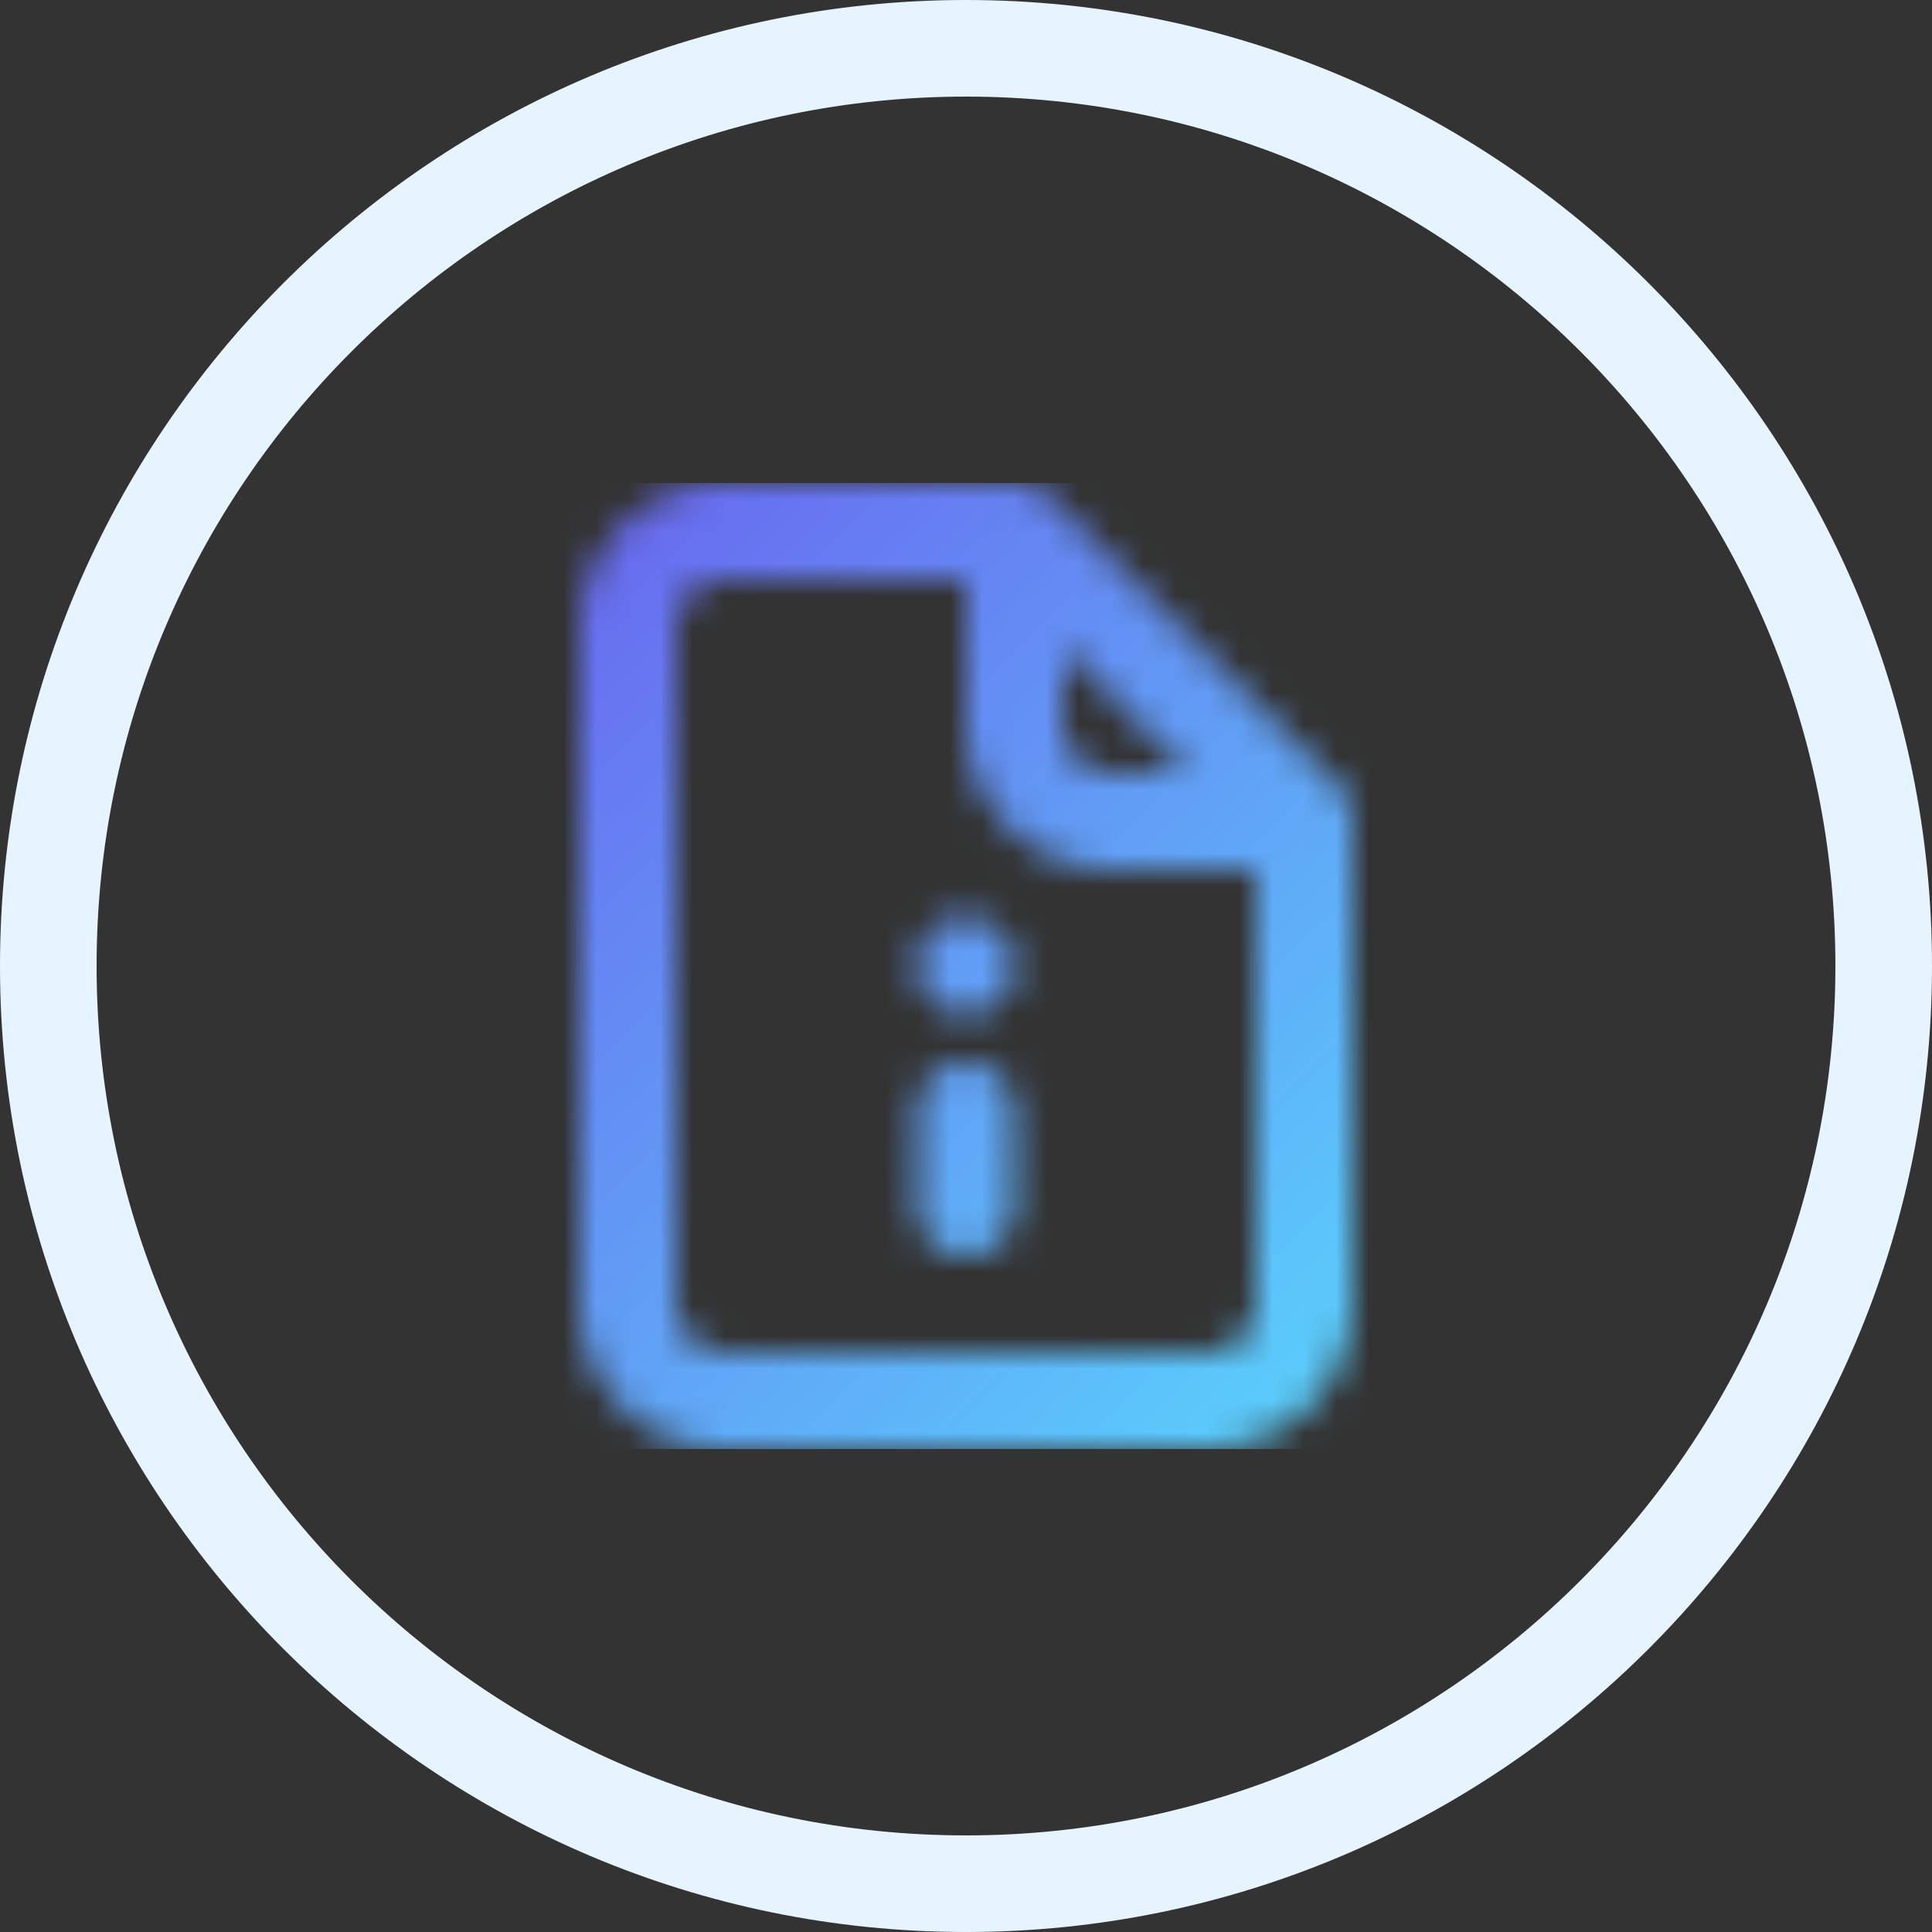 <svg xmlns="http://www.w3.org/2000/svg" xmlns:xlink="http://www.w3.org/1999/xlink" width="60" height="60" viewBox="0 0 60 60">
    <rect x="0" y="0" width="60" height="60" fill="#333333" stroke="none"/>
    <defs>
        <path id="a" d="M15 18a1.5 1.5 0 0 0-1.5 1.5v3a1.5 1.5 0 1 0 3 0v-3A1.5 1.5 0 0 0 15 18zm.57-4.38a1.5 1.5 0 0 0-.87-.12l-.27.09-.27.135-.225.18A1.5 1.5 0 0 0 13.5 15a1.5 1.5 0 0 0 .435 1.065 1.5 1.5 0 0 0 .495.315c.178.084.373.125.57.12a1.5 1.5 0 0 0 1.065-.435A1.5 1.5 0 0 0 16.5 15a1.5 1.5 0 0 0-.435-1.065 1.725 1.725 0 0 0-.495-.315zM27 10.41a1.965 1.965 0 0 0-.09-.405V9.87a1.605 1.605 0 0 0-.285-.42l-9-9a1.605 1.605 0 0 0-.42-.285h-.15A1.65 1.65 0 0 0 16.59 0H7.5A4.5 4.5 0 0 0 3 4.5v21A4.5 4.5 0 0 0 7.5 30h15a4.5 4.5 0 0 0 4.5-4.5v-15-.09zm-9-5.295L21.885 9H19.5A1.5 1.5 0 0 1 18 7.5V5.115zM24 25.5a1.5 1.5 0 0 1-1.5 1.5h-15A1.5 1.5 0 0 1 6 25.5v-21A1.5 1.5 0 0 1 7.5 3H15v4.5a4.5 4.5 0 0 0 4.5 4.5H24v13.5z"/>
        <linearGradient id="c" x1="0%" x2="115.412%" y1="0%" y2="117.642%">
            <stop offset="0%" stop-color="#6A60EE"/>
            <stop offset="100%" stop-color="#56EDFF"/>
        </linearGradient>
    </defs>
    <g fill="none" fill-rule="evenodd">
        <path fill="#E6F4FF" d="M0 30C0 13.458 13.458 0 30 0s30 13.458 30 30-13.458 30-30 30S0 46.542 0 30zm3 0c0 14.888 12.112 27 27 27s27-12.112 27-27S44.888 3 30 3 3 15.112 3 30z"/>
        <g transform="translate(15 15)">
            <mask id="b" fill="#fff">
                <use xlink:href="#a"/>
            </mask>
            <g fill="url(#c)" mask="url(#b)">
                <path d="M0 0h30v30H0z"/>
            </g>
        </g>
    </g>
</svg>
